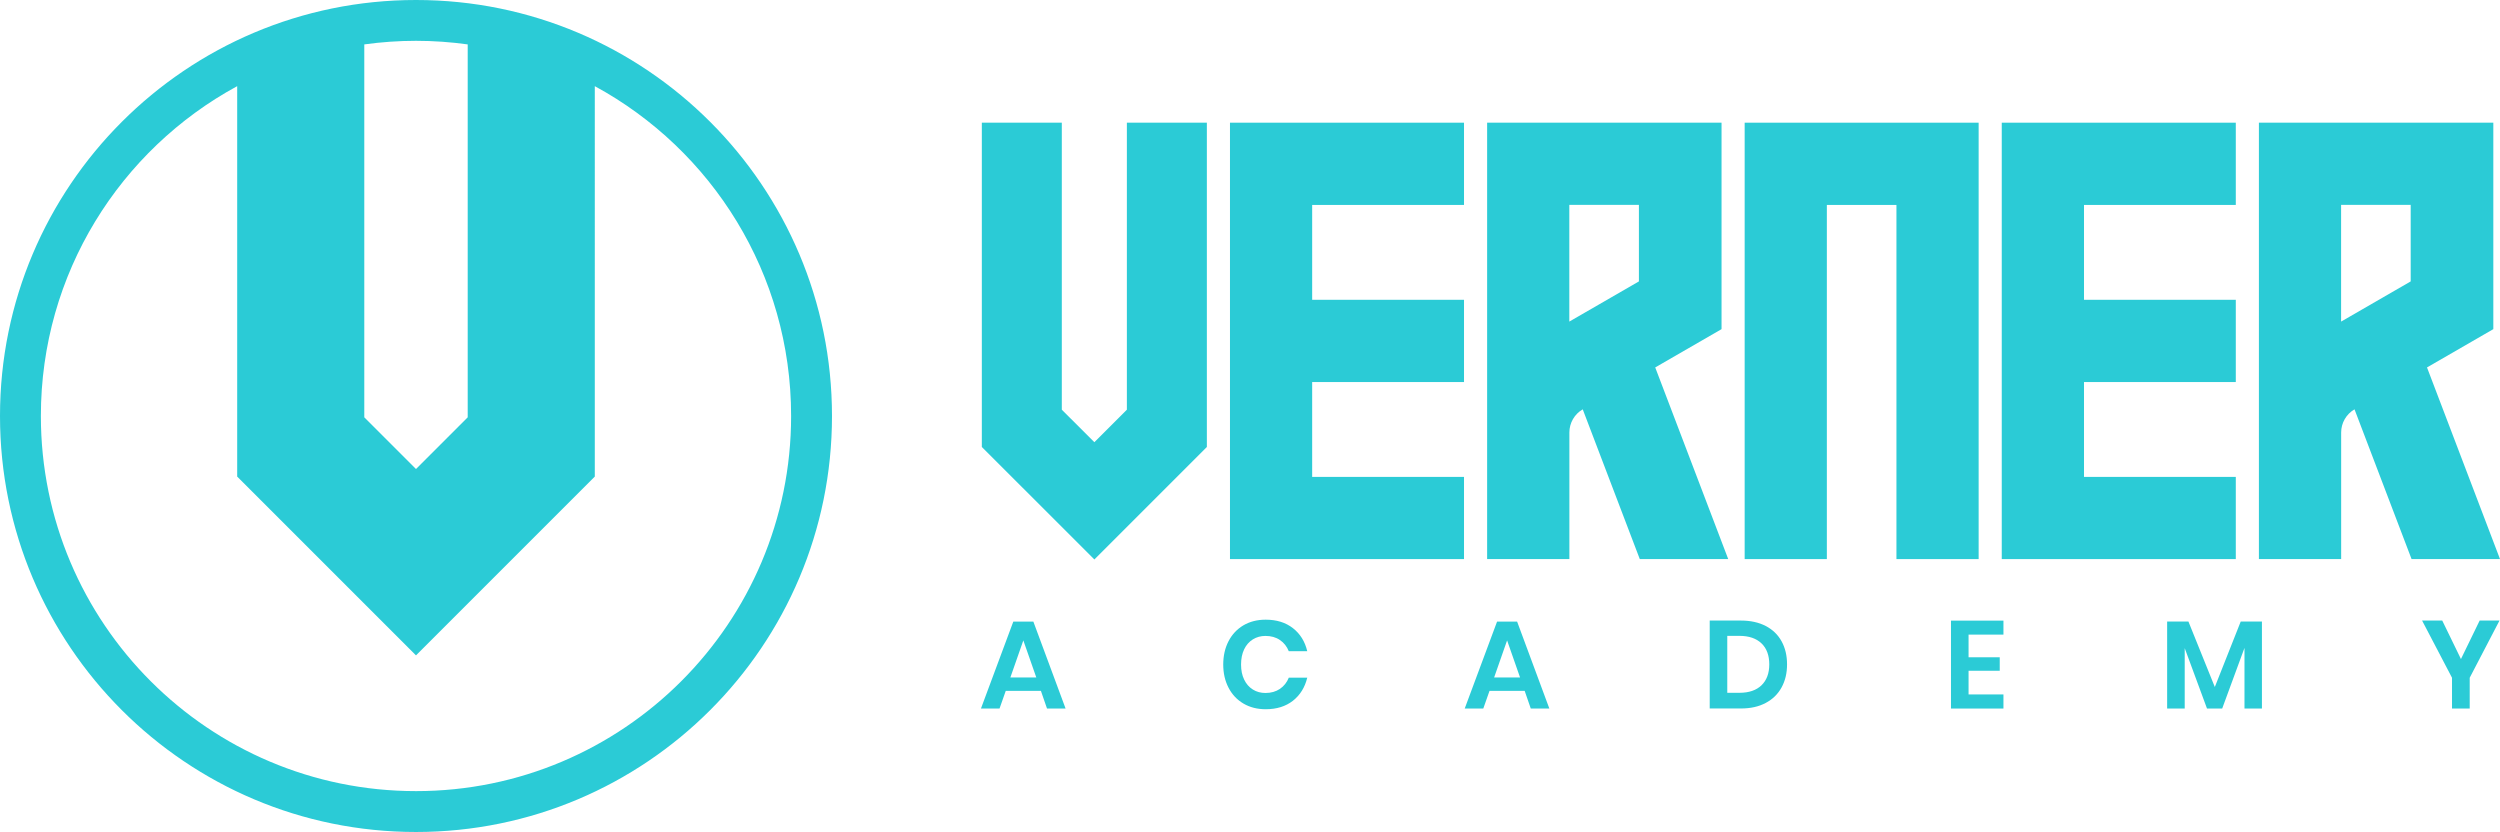<?xml version="1.0" encoding="UTF-8"?>
<svg id="Layer_2" data-name="Layer 2" xmlns="http://www.w3.org/2000/svg" viewBox="0 0 396.94 132.1">
  <defs>
    <style>
      .cls-1 {
        fill: #2bcbd6;
      }
    </style>
  </defs>
  <g id="Camada_1" data-name="Camada 1">
    <g>
      <g>
        <g>
          <polygon class="cls-1" points="178.92 65.05 173.76 70.21 168.59 65.05 168.59 19.48 155.89 19.48 155.89 70.97 173.76 88.83 191.62 70.97 191.62 19.48 178.92 19.48 178.92 65.05"/>
          <polygon class="cls-1" points="195.29 88.77 232.45 88.77 232.45 75.72 208.34 75.72 208.34 60.66 232.45 60.66 232.45 47.6 208.34 47.6 208.34 32.54 232.45 32.54 232.45 19.48 195.29 19.48 195.29 88.77"/>
          <polygon class="cls-1" points="317.83 88.77 354.99 88.77 354.99 75.72 330.89 75.72 330.89 60.66 354.99 60.66 354.99 47.6 330.89 47.6 330.89 32.54 354.99 32.54 354.99 19.48 317.83 19.48 317.83 88.77"/>
          <path class="cls-1" d="M273.34,52.26V19.48h-37.22V88.77h13.06v-20.1c0-1.52,.81-2.92,2.12-3.68h0s9.06,23.78,9.06,23.78h14.04l-11.59-30.43,10.53-6.08Zm-13.12-7.58l-11.05,6.38v-18.53h11.05v12.15Z"/>
          <path class="cls-1" d="M385.35,58.34l10.53-6.08V19.48h-37.22V88.77h13.06v-20.1c0-1.52,.81-2.92,2.12-3.68h0s9.06,23.78,9.06,23.78h14.04l-11.59-30.43Zm-2.59-13.66l-11.05,6.38v-18.53h11.05v12.15Z"/>
          <polygon class="cls-1" points="277.01 88.77 290.06 88.77 290.06 32.54 301.11 32.54 301.11 88.77 314.16 88.77 314.16 19.48 277.01 19.48 277.01 88.77"/>
        </g>
        <g>
          <path class="cls-1" d="M165.29,109.69h-5.6l-.99,2.81h-2.95l5.14-13.81h3.18l5.12,13.81h-2.95l-.97-2.81Zm-.75-2.12l-2.06-5.89-2.06,5.89h4.11Z"/>
          <path class="cls-1" d="M205.29,99.74c1.15,.9,1.91,2.12,2.27,3.66h-2.93c-.3-.75-.77-1.35-1.41-1.78-.64-.44-1.41-.65-2.3-.65-.74,0-1.4,.18-2,.55-.59,.37-1.06,.9-1.38,1.58-.33,.69-.49,1.49-.49,2.41s.16,1.71,.49,2.39c.33,.69,.79,1.21,1.38,1.58,.59,.37,1.26,.55,2,.55,.9,0,1.66-.22,2.3-.65,.64-.44,1.11-1.03,1.41-1.78h2.93c-.37,1.54-1.13,2.76-2.27,3.66-1.15,.9-2.59,1.35-4.33,1.35-1.33,0-2.51-.3-3.53-.9-1.02-.6-1.81-1.44-2.37-2.52-.56-1.08-.84-2.31-.84-3.68s.28-2.62,.84-3.7c.56-1.08,1.35-1.92,2.36-2.52,1.02-.6,2.2-.9,3.54-.9,1.74,0,3.18,.45,4.33,1.35Z"/>
          <path class="cls-1" d="M242.1,109.69h-5.6l-.99,2.81h-2.95l5.14-13.81h3.18l5.12,13.81h-2.95l-.97-2.81Zm-.75-2.12l-2.06-5.89-2.06,5.89h4.11Z"/>
          <path class="cls-1" d="M282.87,109.15c-.58,1.06-1.42,1.88-2.52,2.46-1.1,.59-2.41,.88-3.93,.88h-4.96v-13.96h4.96c1.52,0,2.83,.29,3.93,.86,1.1,.57,1.94,1.38,2.52,2.43,.58,1.05,.87,2.27,.87,3.67s-.29,2.6-.87,3.66Zm-3.19-.34c.82-.79,1.24-1.9,1.24-3.32s-.41-2.55-1.24-3.34-1.99-1.19-3.49-1.19h-1.94v9.04h1.94c1.5,0,2.67-.4,3.49-1.19Z"/>
          <path class="cls-1" d="M312.56,100.74v3.62h4.95v2.14h-4.95v3.76h5.54v2.24h-8.33v-13.96h8.33v2.22h-5.54Z"/>
          <path class="cls-1" d="M359.14,98.69v13.81h-2.77v-9.63l-3.54,9.63h-2.41l-3.54-9.59v9.59h-2.79v-13.81h3.38l4.19,10.39,4.11-10.39h3.36Z"/>
          <path class="cls-1" d="M396.86,98.53l-4.73,9.08v4.89h-2.81v-4.89l-4.75-9.08h3.2l2.97,6.11,2.97-6.11h3.15Z"/>
        </g>
      </g>
      <path class="cls-1" d="M66.05,0C29.57,0,0,29.57,0,66.05s29.57,66.05,66.05,66.05,66.05-29.57,66.05-66.05S102.53,0,66.05,0m-8.21,7.05c2.68-.37,5.42-.57,8.21-.57s5.52,.2,8.21,.57v59.21l-8.21,8.21-8.21-8.21V7.05Zm8.21,118.56c-32.9,0-59.56-26.67-59.56-59.56,0-22.62,12.6-42.29,31.17-52.37v61.99l28.39,28.39,28.39-28.39V13.68c18.57,10.09,31.17,29.76,31.17,52.37,0,32.89-26.67,59.56-59.56,59.56"/>
    </g>
  </g>
</svg>